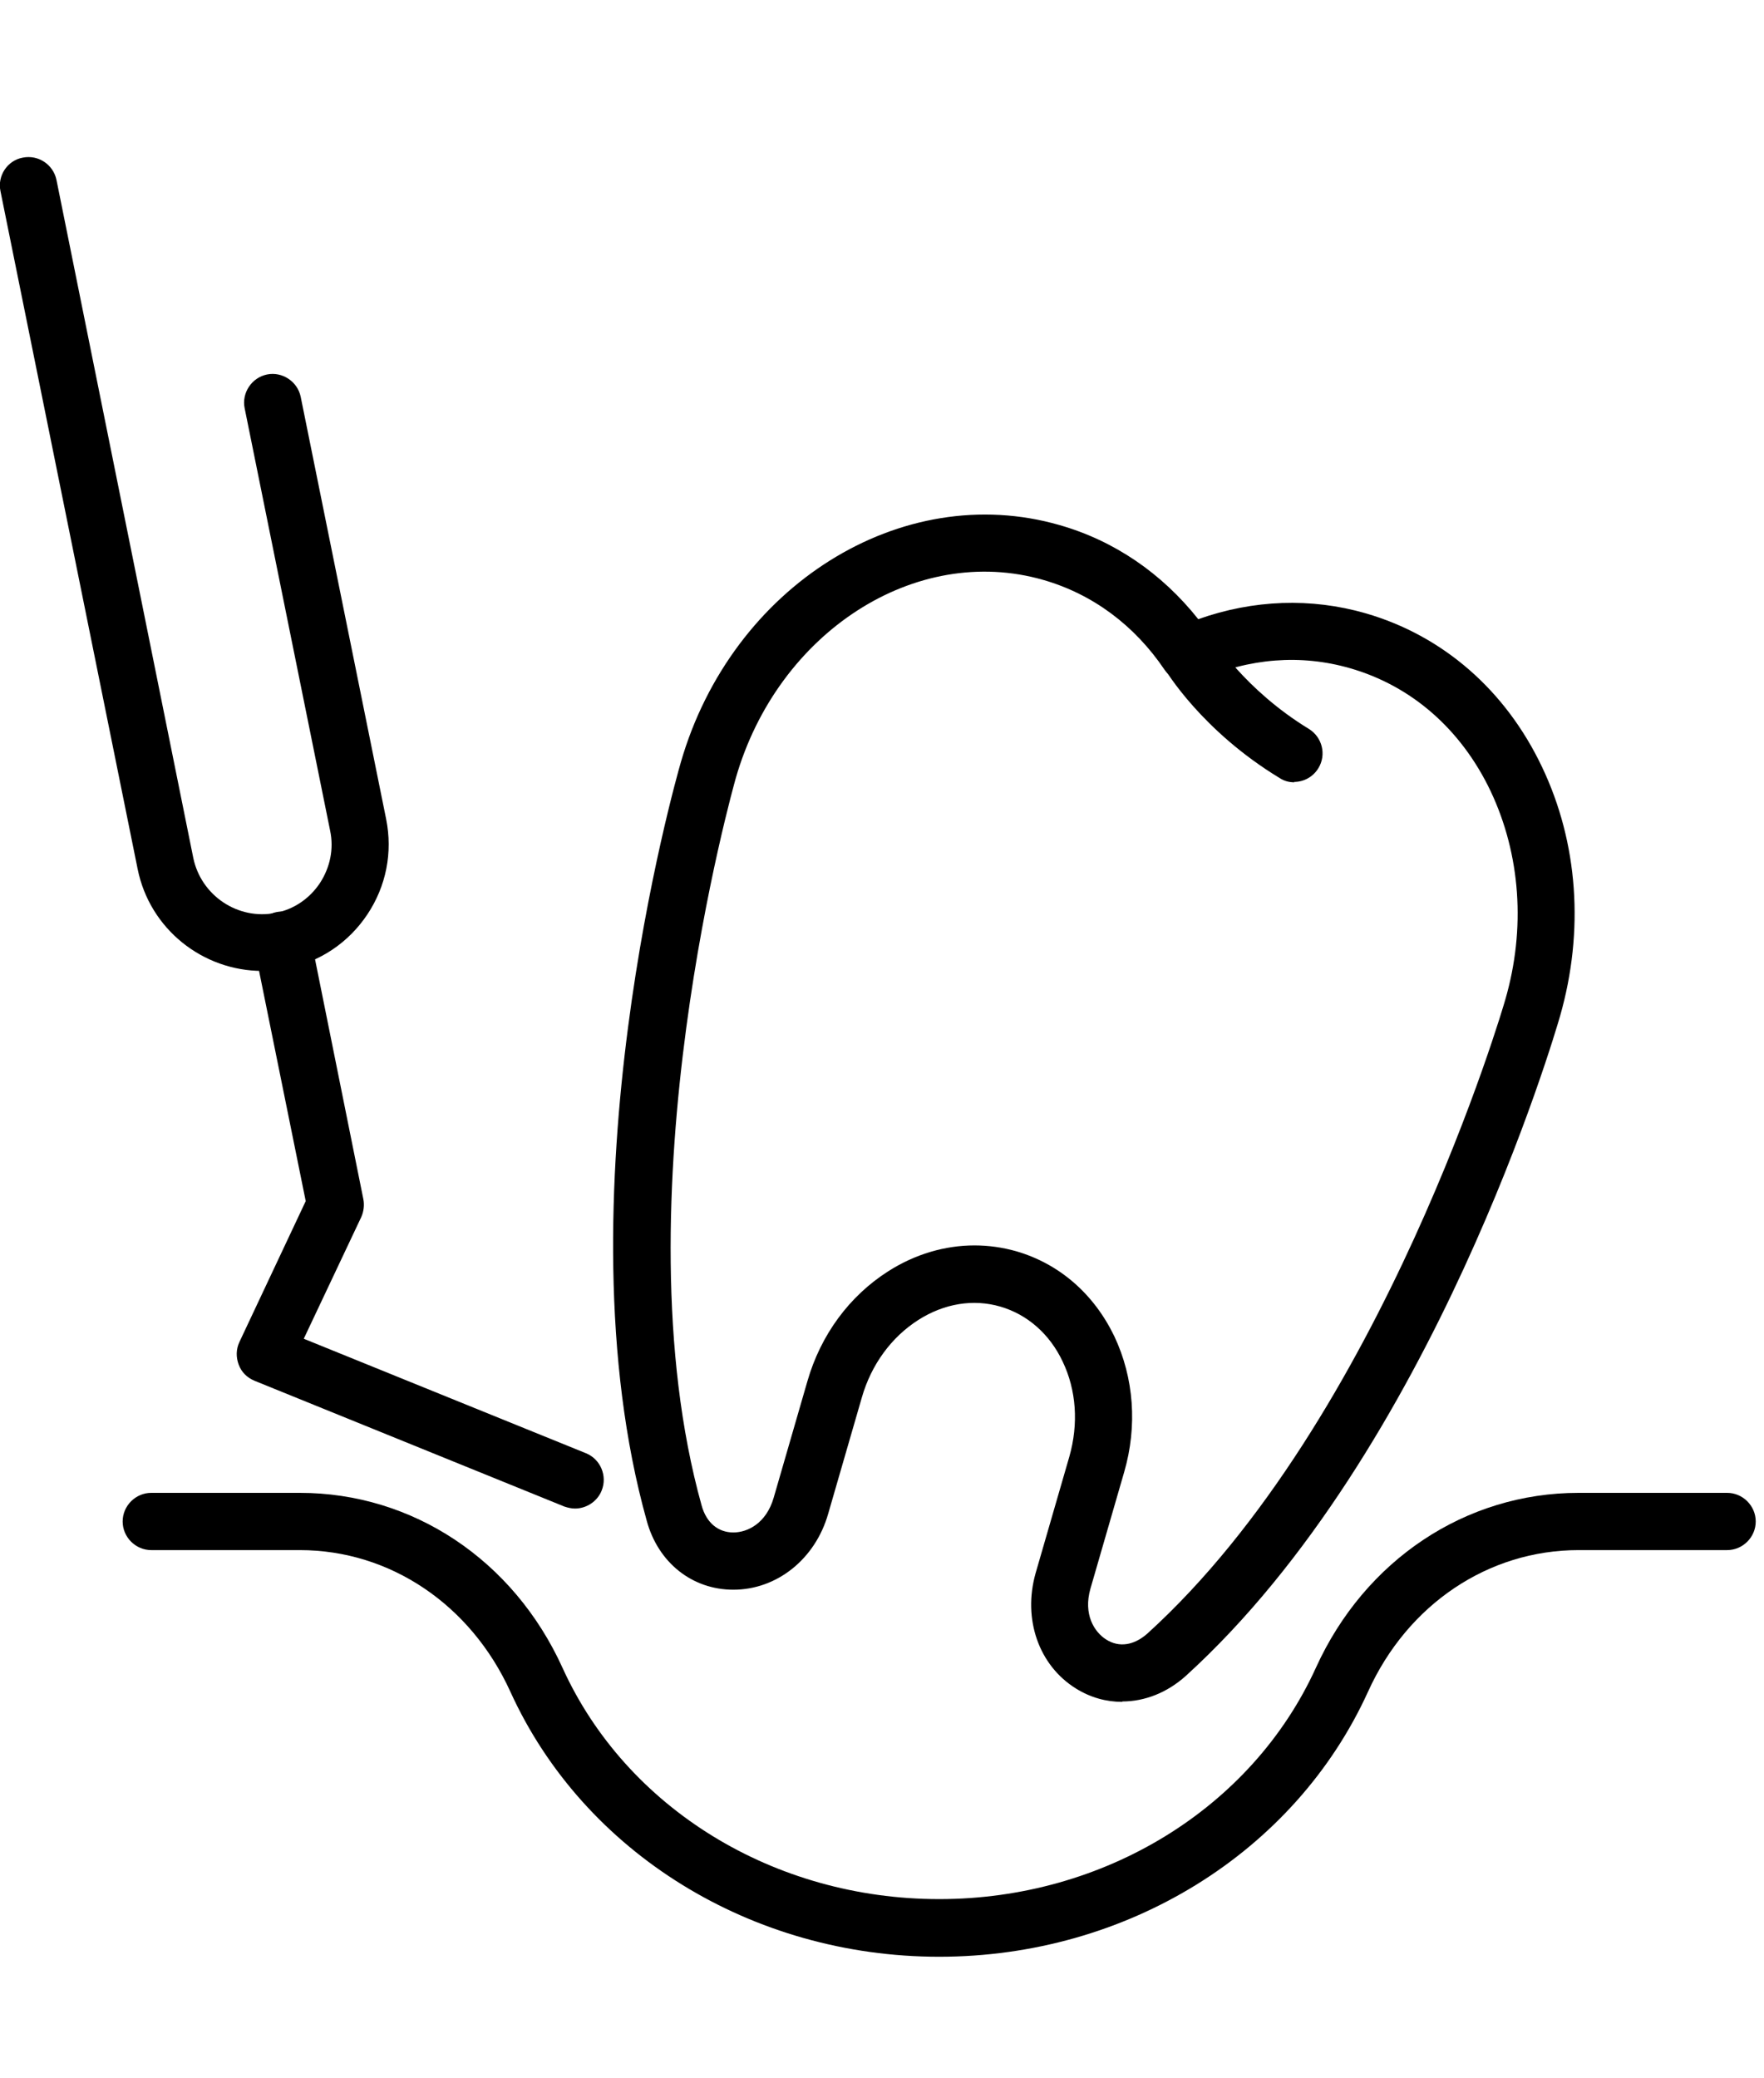 <?xml version="1.0" encoding="UTF-8"?> <svg xmlns="http://www.w3.org/2000/svg" width="45" height="53" viewBox="0 0 45 53" fill="none"><g clip-path="url(#clip0_5187_277)"><path d="M33.022 19.95C32.892 19.95 32.762 19.92 32.642 19.84C30.662 18.64 29.742 17.11 29.702 17.04C29.492 16.69 29.612 16.25 29.952 16.04C30.302 15.83 30.742 15.95 30.952 16.29C30.952 16.3 31.752 17.59 33.392 18.59C33.732 18.8 33.842 19.25 33.632 19.59C33.492 19.82 33.252 19.94 33.012 19.94L33.022 19.95Z" fill="black"></path><path d="M28.628 43.4C28.218 43.4 27.818 43.29 27.448 43.06C26.498 42.47 26.088 41.29 26.418 40.12L27.278 37.15C27.518 36.31 27.458 35.45 27.108 34.72C26.778 34.02 26.208 33.52 25.518 33.32C24.828 33.12 24.088 33.24 23.428 33.66C22.738 34.1 22.228 34.8 21.988 35.63L21.128 38.6C20.798 39.76 19.818 40.54 18.708 40.54C17.658 40.54 16.788 39.85 16.498 38.78C14.198 30.56 17.238 19.89 17.368 19.44C18.668 14.94 22.998 12.23 27.028 13.39C28.428 13.79 29.638 14.62 30.568 15.79C31.978 15.29 33.448 15.24 34.838 15.64C36.808 16.21 38.408 17.6 39.338 19.56C40.258 21.49 40.418 23.74 39.798 25.91C39.668 26.36 36.568 37 30.248 42.74C29.768 43.17 29.198 43.39 28.628 43.39V43.4ZM24.858 31.76C25.218 31.76 25.578 31.81 25.928 31.91C27.028 32.23 27.908 33 28.428 34.08C28.928 35.14 29.018 36.37 28.678 37.54L27.818 40.51C27.628 41.17 27.918 41.62 28.218 41.81C28.548 42.02 28.928 41.96 29.268 41.66C35.288 36.2 38.368 25.61 38.398 25.5C38.928 23.68 38.788 21.79 38.028 20.18C37.278 18.6 36.008 17.49 34.438 17.04C33.188 16.68 31.868 16.78 30.608 17.34C30.288 17.48 29.908 17.37 29.708 17.08C28.938 15.94 27.868 15.15 26.618 14.79C23.358 13.85 19.838 16.12 18.768 19.85C18.738 19.96 15.718 30.57 17.898 38.39C18.018 38.83 18.318 39.08 18.708 39.08C19.068 39.08 19.548 38.85 19.738 38.19L20.598 35.22C20.938 34.04 21.668 33.05 22.658 32.42C23.348 31.98 24.108 31.76 24.858 31.76Z" fill="black"></path><path d="M23.959 49.9C19.179 49.9 14.889 47.25 13.019 43.14C12.009 40.92 9.949 39.53 7.649 39.53H3.859C3.459 39.53 3.129 39.2 3.129 38.8C3.129 38.4 3.459 38.07 3.859 38.07H7.649C10.529 38.07 13.099 39.78 14.349 42.53C15.979 46.12 19.749 48.43 23.959 48.43C28.169 48.43 31.939 46.11 33.569 42.53C34.819 39.78 37.389 38.07 40.269 38.07H44.059C44.459 38.07 44.789 38.4 44.789 38.8C44.789 39.2 44.459 39.53 44.059 39.53H40.269C37.969 39.53 35.909 40.91 34.899 43.14C33.029 47.25 28.739 49.9 23.959 49.9Z" fill="black"></path><path d="M6.691 24.76C5.181 24.76 3.821 23.7 3.511 22.16L0.011 4.87C-0.069 4.48 0.191 4.09 0.581 4.02C0.981 3.94 1.361 4.2 1.441 4.59L4.931 21.88C5.131 22.84 6.071 23.47 7.031 23.28C7.501 23.19 7.901 22.91 8.161 22.52C8.421 22.12 8.521 21.65 8.421 21.18L6.241 10.41C6.161 10.02 6.421 9.63 6.811 9.55C7.201 9.47 7.591 9.73 7.671 10.12L9.851 20.89C10.021 21.74 9.851 22.6 9.371 23.32C8.891 24.04 8.161 24.53 7.311 24.7C7.091 24.74 6.881 24.76 6.671 24.76H6.691Z" fill="black"></path><path d="M14.669 38.47C14.579 38.47 14.489 38.45 14.399 38.42L6.489 35.21C6.299 35.13 6.159 34.99 6.089 34.8C6.019 34.61 6.019 34.41 6.109 34.22L7.799 30.63L6.479 24.12C6.399 23.73 6.659 23.34 7.049 23.26C7.439 23.18 7.829 23.44 7.909 23.83L9.269 30.58C9.299 30.73 9.279 30.89 9.219 31.03L7.749 34.14L14.949 37.06C15.319 37.21 15.499 37.64 15.349 38.01C15.239 38.29 14.959 38.47 14.669 38.47Z" fill="black"></path></g><defs><clipPath id="clip0_5187_277"><rect width="44.79" height="45.9" fill="white" transform="translate(0 4)"></rect></clipPath></defs></svg> 
